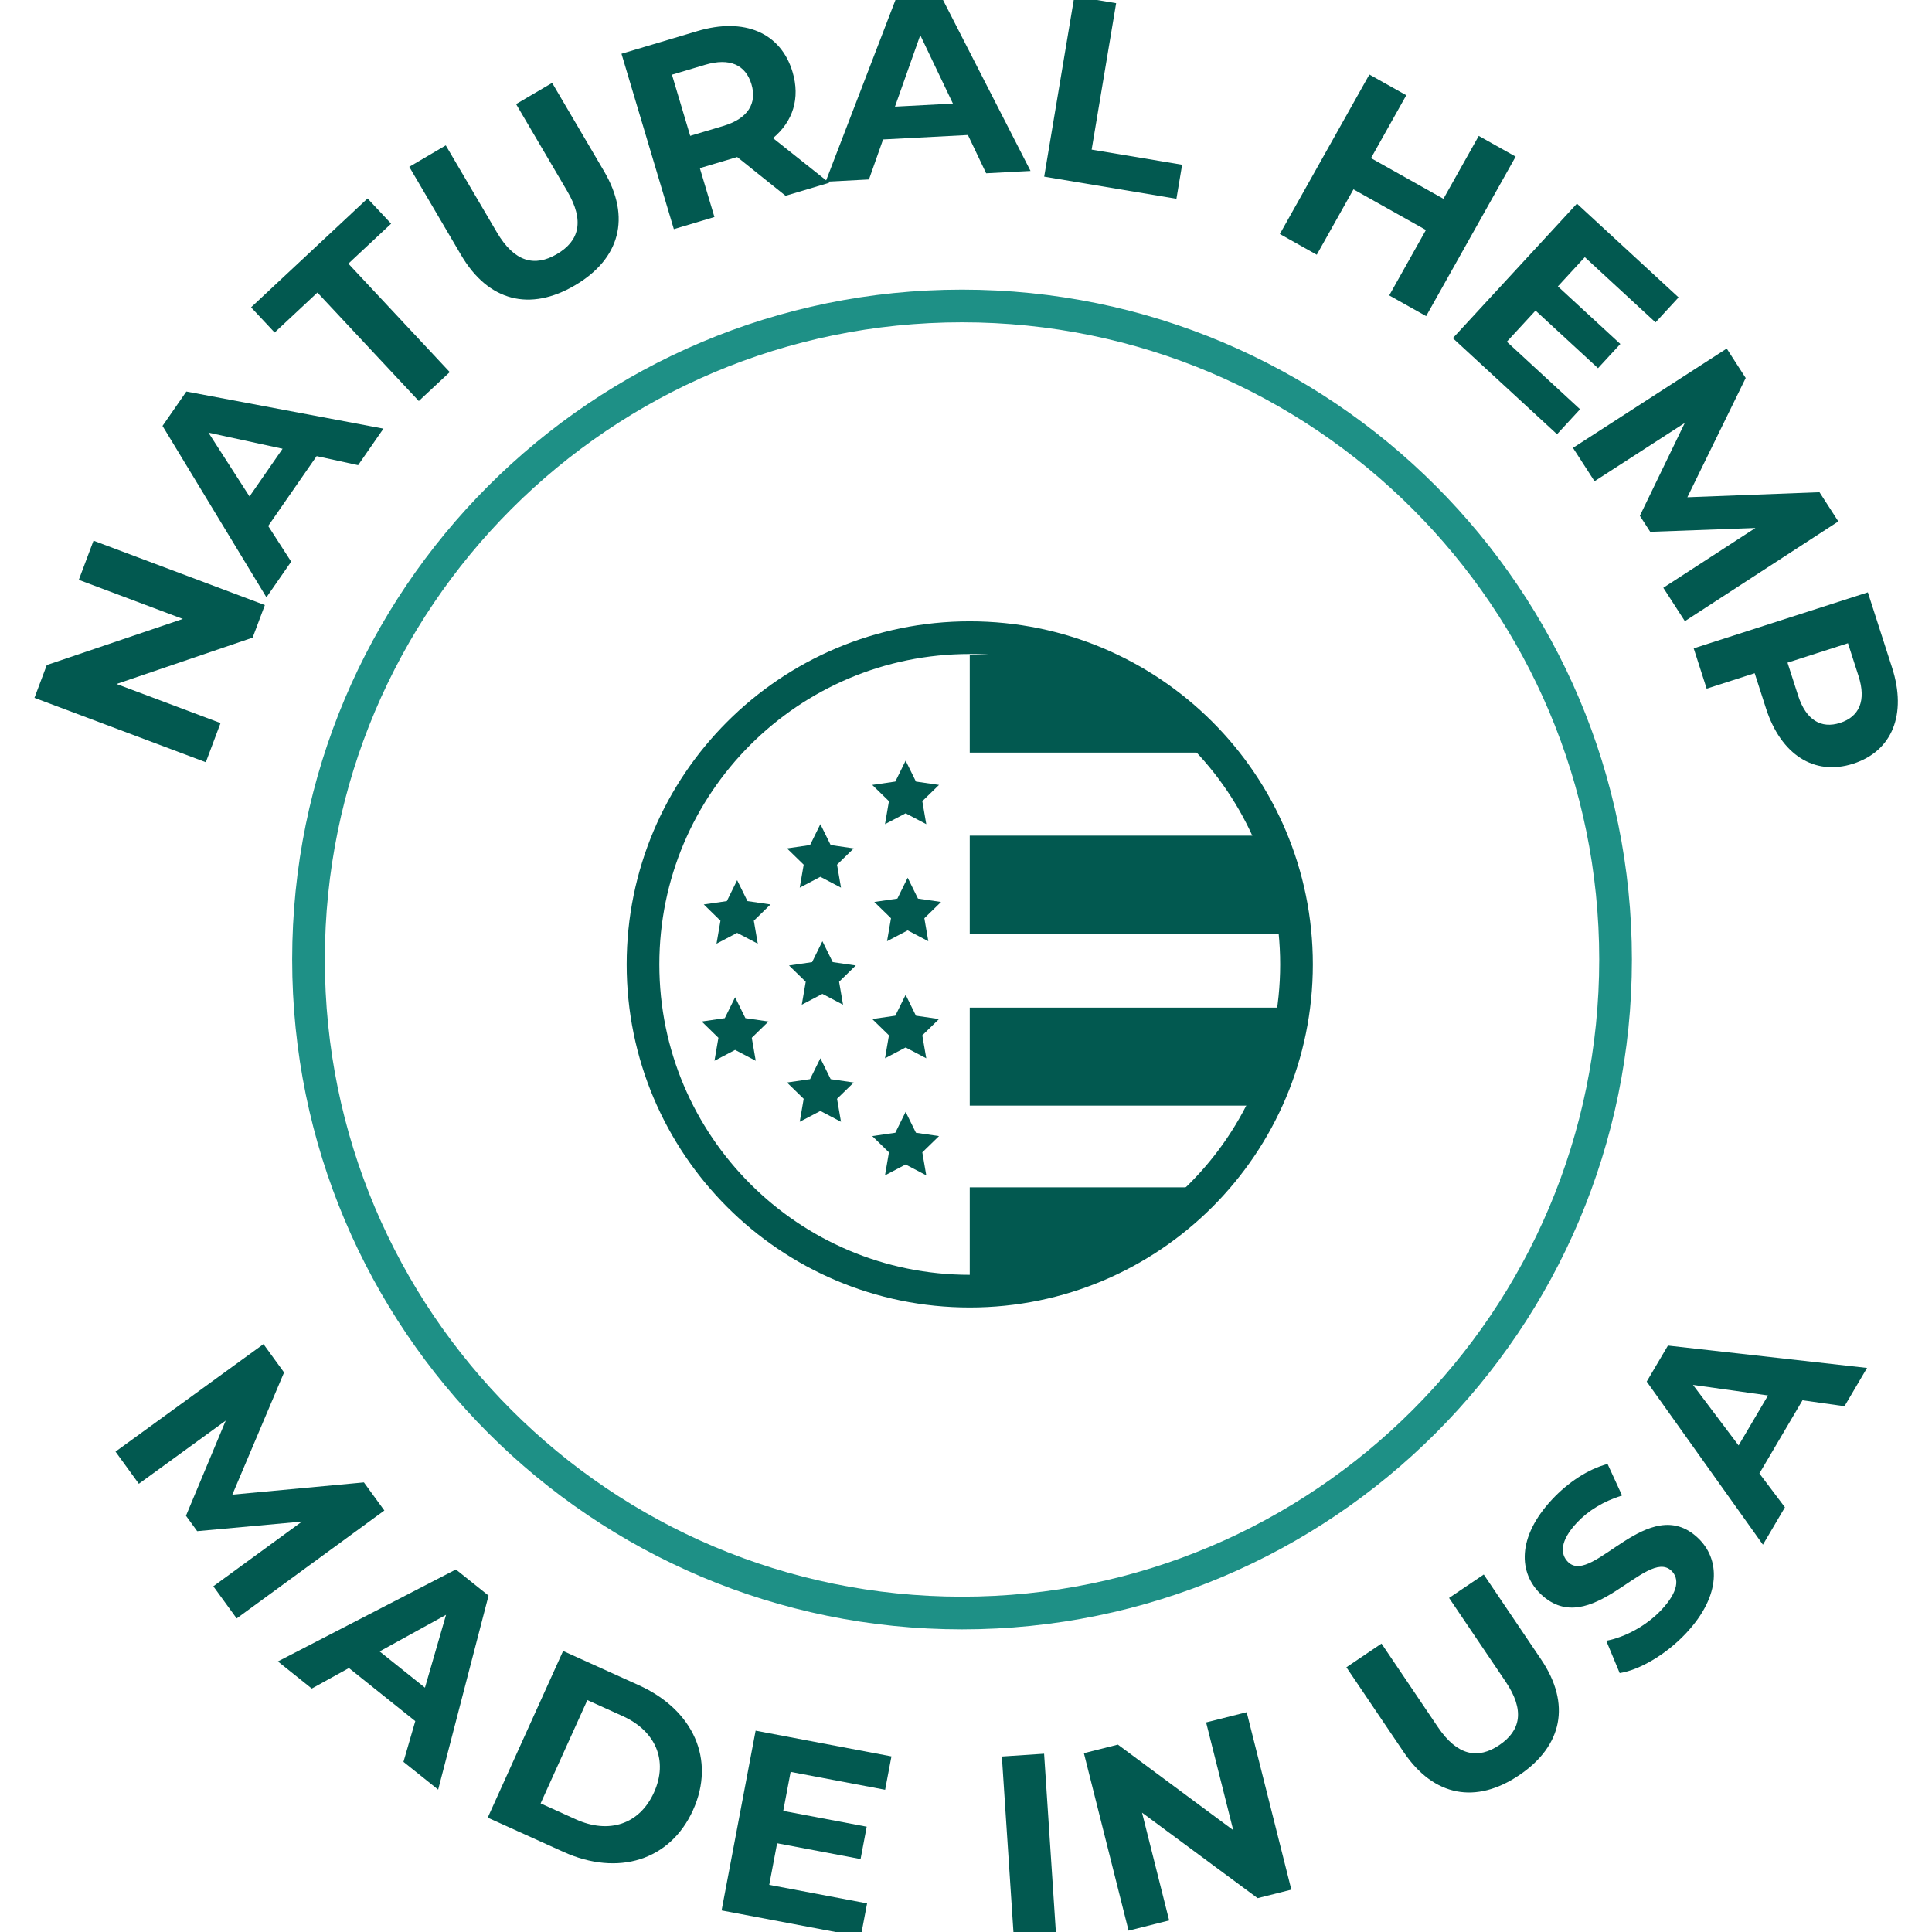 <?xml version="1.0" encoding="UTF-8" standalone="no"?>
<!-- Created with Inkscape (http://www.inkscape.org/) -->

<svg
   xmlns:dc="http://purl.org/dc/elements/1.1/"
   xmlns:cc="http://creativecommons.org/ns#"
   xmlns:rdf="http://www.w3.org/1999/02/22-rdf-syntax-ns#"
   xmlns:svg="http://www.w3.org/2000/svg"
   xmlns="http://www.w3.org/2000/svg"
   xmlns:sodipodi="http://sodipodi.sourceforge.net/DTD/sodipodi-0.dtd"
   xmlns:inkscape="http://www.inkscape.org/namespaces/inkscape"
   version="1.1"
   id="svg2"
   xml:space="preserve"
   width="125"
   height="125"
   viewBox="0 0 125 125"
   sodipodi:docname="picto-made-in-usa.svg"
   inkscape:version="0.92.3 (2405546, 2018-03-11)"><defs
     id="defs6"><clipPath
       clipPathUnits="userSpaceOnUse"
       id="clipPath18"><path
         d="M 0,170.079 H 170.079 V 0 H 0 Z"
         id="path16"
         inkscape:connector-curvature="0" /></clipPath><clipPath
       clipPathUnits="userSpaceOnUse"
       id="clipPath1698"><path
         d="M 0,170.079 H 170.079 V 0 H 0 Z"
         id="path1696"
         inkscape:connector-curvature="0" /></clipPath><clipPath
       clipPathUnits="userSpaceOnUse"
       id="clipPath3060"><path
         d="M 0,170.079 H 170.079 V 0 H 0 Z"
         id="path3058"
         inkscape:connector-curvature="0" /></clipPath><clipPath
       clipPathUnits="userSpaceOnUse"
       id="clipPath985"><path
         d="M 0,170.079 H 170.079 V 0 H 0 Z"
         id="path983"
         inkscape:connector-curvature="0" /></clipPath><clipPath
       clipPathUnits="userSpaceOnUse"
       id="clipPath1117"><path
         d="m 61.473,85.865 c 0,-11.045 8.954,-19.999 20,-19.999 v 0 c 11.044,0 19.998,8.954 19.998,19.999 v 0 c 0,11.045 -8.954,19.999 -19.998,19.999 v 0 c -11.046,0 -20,-8.954 -20,-19.999"
         id="path1115"
         inkscape:connector-curvature="0" /></clipPath><clipPath
       clipPathUnits="userSpaceOnUse"
       id="clipPath2371"><path
         d="M 0,170.079 H 170.079 V 0 H 0 Z"
         id="path2369"
         inkscape:connector-curvature="0" /></clipPath></defs><sodipodi:namedview
     pagecolor="#ffffff"
     bordercolor="#666666"
     borderopacity="1"
     objecttolerance="10"
     gridtolerance="10"
     guidetolerance="10"
     inkscape:pageopacity="0"
     inkscape:pageshadow="2"
     inkscape:window-width="1920"
     inkscape:window-height="1056"
     id="namedview4"
     showgrid="false"
     inkscape:snap-global="false"
     inkscape:zoom="0.73588096"
     inkscape:cx="-400.7663"
     inkscape:cy="301.77149"
     inkscape:window-x="0"
     inkscape:window-y="0"
     inkscape:window-maximized="1"
     inkscape:current-layer="g10" /><g
     id="g10"
     inkscape:groupmode="layer"
     inkscape:label="NoGMO"
     transform="matrix(1.333,0,0,-1.333,0,125)"><g
       id="g5721"
       transform="matrix(0.793,0,0,0.793,-140.556,-162.27)"><g
         id="g979"
         transform="translate(155.129,177.987)"><g
           clip-path="url(#clipPath985)"
           id="g981"><g
             transform="translate(121,86.165)"
             id="g987"><path
               inkscape:connector-curvature="0"
               id="path989"
               style="fill:none;stroke:#1e9086;stroke-width:2;stroke-linecap:round;stroke-linejoin:round;stroke-miterlimit:10;stroke-dasharray:none;stroke-opacity:1"
               d="m 0,0 c 0,-22.091 -17.908,-40 -40,-40 -22.091,0 -40,17.909 -40,40 0,22.092 17.909,40 40,40 C -17.908,40 0,22.092 0,0 Z" /></g><g
             transform="translate(35.174,47.801)"
             id="g991"><path
               inkscape:connector-curvature="0"
               id="path993"
               style="fill:#025950;fill-opacity:1;fill-rule:nonzero;stroke:none"
               d="M 0,0 5.425,3.961 -0.988,3.374 -1.674,4.318 0.759,10.139 -4.559,6.275 -5.987,8.242 3.07,14.822 4.33,13.088 1.164,5.609 9.217,6.359 10.468,4.639 1.429,-1.967 Z" /></g><g
             transform="translate(48.127,41.595)"
             id="g995"><path
               inkscape:connector-curvature="0"
               id="path997"
               style="fill:#025950;fill-opacity:1;fill-rule:nonzero;stroke:none"
               d="m 0,0 1.291,4.459 -4.065,-2.24 z m -0.592,-2.047 -4.062,3.248 -2.274,-1.255 -2.074,1.659 10.895,5.63 2,-1.599 -3.085,-11.876 -2.124,1.699 z" /></g><g
             transform="translate(57.363,33.535)"
             id="g999"><path
               inkscape:connector-curvature="0"
               id="path1001"
               style="fill:#025950;fill-opacity:1;fill-rule:nonzero;stroke:none"
               d="M 0,0 C 2.025,-0.916 3.899,-0.307 4.782,1.646 5.666,3.599 4.886,5.408 2.861,6.324 L 0.704,7.3 -2.157,0.976 Z M -0.78,10.306 3.854,8.21 C 7.191,6.7 8.569,3.654 7.172,0.564 5.774,-2.524 2.577,-3.501 -0.76,-1.991 l -4.634,2.096 z" /></g><g
             transform="translate(75.188,28.392)"
             id="g1003"><path
               inkscape:connector-curvature="0"
               id="path1005"
               style="fill:#025950;fill-opacity:1;fill-rule:nonzero;stroke:none"
               d="M 0,0 -0.387,-2.043 -8.905,-0.431 -6.822,10.571 1.492,8.997 1.105,6.954 -4.679,8.049 -5.131,5.66 -0.023,4.693 -0.398,2.713 -5.506,3.68 -5.988,1.134 Z" /></g><g
             transform="translate(83.438,37.382)"
             id="g1007"><path
               inkscape:connector-curvature="0"
               id="path1009"
               style="fill:#025950;fill-opacity:1;fill-rule:nonzero;stroke:none"
               d="M 0,0 2.585,0.171 3.322,-11.002 0.737,-11.173 Z" /></g><g
             transform="translate(98.422,40.094)"
             id="g1011"><path
               inkscape:connector-curvature="0"
               id="path1013"
               style="fill:#025950;fill-opacity:1;fill-rule:nonzero;stroke:none"
               d="m 0,0 2.734,-10.862 -2.064,-0.52 -7.075,5.233 1.66,-6.596 -2.484,-0.625 -2.734,10.862 2.08,0.524 7.06,-5.236 -1.66,6.595 z" /></g><g
             transform="translate(108.037,37.645)"
             id="g1015"><path
               inkscape:connector-curvature="0"
               id="path1017"
               style="fill:#025950;fill-opacity:1;fill-rule:nonzero;stroke:none"
               d="M 0,0 -3.512,5.198 -1.363,6.649 2.094,1.531 C 3.285,-0.232 4.547,-0.442 5.847,0.436 7.159,1.322 7.423,2.562 6.231,4.325 L 2.773,9.443 4.896,10.877 8.406,5.679 C 10.252,2.947 9.708,0.379 7.069,-1.403 4.431,-3.186 1.845,-2.731 0,0" /></g><g
             transform="translate(121.253,42.488)"
             id="g1019"><path
               inkscape:connector-curvature="0"
               id="path1021"
               style="fill:#025950;fill-opacity:1;fill-rule:nonzero;stroke:none"
               d="m 0,0 -0.822,1.977 c 1.147,0.217 2.46,0.917 3.38,1.897 1.049,1.121 1.102,1.926 0.6,2.397 -1.528,1.433 -4.93,-4.302 -7.966,-1.459 -1.388,1.303 -1.494,3.506 0.683,5.83 0.963,1.027 2.192,1.847 3.383,2.158 L 0.146,10.87 C -0.997,10.517 -1.94,9.932 -2.618,9.207 -3.669,8.087 -3.653,7.261 -3.14,6.779 -1.634,5.368 1.78,11.093 4.78,8.281 6.146,7.001 6.252,4.775 4.063,2.44 2.85,1.145 1.239,0.198 0,0" /></g><g
             transform="translate(130.333,59.481)"
             id="g1023"><path
               inkscape:connector-curvature="0"
               id="path1025"
               style="fill:#025950;fill-opacity:1;fill-rule:nonzero;stroke:none"
               d="m 0,0 -4.594,0.646 2.792,-3.705 z M 2.109,-0.296 -0.529,-4.773 1.034,-6.846 -0.313,-9.133 -7.426,0.849 -6.127,3.053 6.06,1.684 4.68,-0.659 Z" /></g><g
             transform="translate(27.841,111.799)"
             id="g1027"><path
               inkscape:connector-curvature="0"
               id="path1029"
               style="fill:#025950;fill-opacity:1;fill-rule:nonzero;stroke:none"
               d="m 0,0 10.488,-3.941 -0.749,-1.993 -8.333,-2.837 6.368,-2.392 -0.9,-2.398 -10.489,3.941 0.755,2.009 8.327,2.821 -6.368,2.393 z" /></g><g
             transform="translate(39.414,117.426)"
             id="g1031"><path
               inkscape:connector-curvature="0"
               id="path1033"
               style="fill:#025950;fill-opacity:1;fill-rule:nonzero;stroke:none"
               d="M 0,0 -4.538,0.985 -2.025,-2.92 Z M 2.083,-0.451 -0.882,-4.727 0.525,-6.91 -0.989,-9.094 -7.35,1.397 -5.89,3.502 6.173,1.231 4.622,-1.005 Z" /></g><g
             transform="translate(41.545,126.986)"
             id="g1035"><path
               inkscape:connector-curvature="0"
               id="path1037"
               style="fill:#025950;fill-opacity:1;fill-rule:nonzero;stroke:none"
               d="M 0,0 -2.618,-2.447 -4.061,-0.904 3.069,5.76 4.512,4.217 1.894,1.77 8.1,-4.869 6.206,-6.639 Z" /></g><g
             transform="translate(50.343,129.275)"
             id="g1039"><path
               inkscape:connector-curvature="0"
               id="path1041"
               style="fill:#025950;fill-opacity:1;fill-rule:nonzero;stroke:none"
               d="M 0,0 -3.176,5.407 -0.941,6.72 2.187,1.396 C 3.264,-0.438 4.51,-0.728 5.861,0.066 7.228,0.868 7.567,2.089 6.49,3.924 L 3.362,9.248 5.569,10.545 8.746,5.138 C 10.415,2.296 9.711,-0.232 6.966,-1.846 4.221,-3.458 1.67,-2.841 0,0" /></g><g
             transform="translate(65.269,140.925)"
             id="g1043"><path
               inkscape:connector-curvature="0"
               id="path1045"
               style="fill:#025950;fill-opacity:1;fill-rule:nonzero;stroke:none"
               d="m 0,0 -2.024,-0.604 1.117,-3.743 2.024,0.605 c 1.518,0.453 2.074,1.388 1.726,2.553 C 2.491,-0.009 1.518,0.453 0,0 M 4.931,-8.015 1.968,-5.643 1.846,-5.68 -0.317,-6.324 0.576,-9.315 -1.908,-10.057 -5.113,0.678 -0.467,2.065 C 2.401,2.921 4.64,1.969 5.358,-0.438 5.839,-2.049 5.379,-3.472 4.161,-4.486 L 7.6,-7.219 Z" /></g><g
             transform="translate(80.442,138.553)"
             id="g1047"><path
               inkscape:connector-curvature="0"
               id="path1049"
               style="fill:#025950;fill-opacity:1;fill-rule:nonzero;stroke:none"
               d="M 0,0 -1.998,4.188 -3.547,-0.187 Z M 0.918,-1.923 -4.274,-2.195 -5.139,-4.644 -7.791,-4.783 -3.394,6.662 -0.838,6.796 4.75,-4.124 2.034,-4.267 Z" /></g><g
             transform="translate(87.876,145.125)"
             id="g1051"><path
               inkscape:connector-curvature="0"
               id="path1053"
               style="fill:#025950;fill-opacity:1;fill-rule:nonzero;stroke:none"
               d="m 0,0 2.556,-0.428 -1.499,-8.962 5.538,-0.925 -0.349,-2.083 -8.094,1.354 z" /></g><g
             transform="translate(114.885,135.307)"
             id="g1055"><path
               inkscape:connector-curvature="0"
               id="path1057"
               style="fill:#025950;fill-opacity:1;fill-rule:nonzero;stroke:none"
               d="m 0,0 -5.479,-9.763 -2.259,1.268 2.246,4.003 -4.435,2.489 -2.247,-4.003 -2.259,1.269 5.48,9.762 2.259,-1.268 -2.16,-3.85 4.434,-2.489 2.161,3.85 z" /></g><g
             transform="translate(118.827,119.843)"
             id="g1059"><path
               inkscape:connector-curvature="0"
               id="path1061"
               style="fill:#025950;fill-opacity:1;fill-rule:nonzero;stroke:none"
               d="m 0,0 -1.41,-1.529 -6.377,5.88 7.595,8.235 L 6.03,6.847 4.62,5.317 0.291,9.31 -1.358,7.521 2.466,3.995 1.099,2.513 -2.725,6.039 -4.482,4.133 Z" /></g><g
             transform="translate(123.923,108.917)"
             id="g1063"><path
               inkscape:connector-curvature="0"
               id="path1065"
               style="fill:#025950;fill-opacity:1;fill-rule:nonzero;stroke:none"
               d="M 0,0 5.638,3.66 -0.802,3.425 -1.436,4.406 1.314,10.088 -4.21,6.52 -5.53,8.563 3.88,14.641 5.043,12.839 1.471,5.54 9.559,5.849 10.713,4.061 1.32,-2.044 Z" /></g><g
             transform="translate(134.744,100.647)"
             id="g1067"><path
               inkscape:connector-curvature="0"
               id="path1069"
               style="fill:#025950;fill-opacity:1;fill-rule:nonzero;stroke:none"
               d="m 0,0 c 1.173,0.377 1.613,1.358 1.128,2.866 l -0.647,2.01 -3.7,-1.189 0.647,-2.011 C -2.087,0.168 -1.157,-0.373 0,0 m 0.804,-2.498 c -2.376,-0.764 -4.426,0.543 -5.342,3.391 L -5.229,3.04 -8.168,2.095 -8.961,4.562 1.698,7.99 3.183,3.376 C 4.099,0.528 3.194,-1.729 0.804,-2.498" /></g><g
             transform="translate(101.472,85.865)"
             id="g1071"><path
               inkscape:connector-curvature="0"
               id="path1073"
               style="fill:none;stroke:#025950;stroke-width:2;stroke-linecap:round;stroke-linejoin:round;stroke-miterlimit:10;stroke-dasharray:none;stroke-opacity:1"
               d="m 0,0 c 0,-11.045 -8.954,-20 -20,-20 -11.045,0 -19.999,8.955 -19.999,20 0,11.045 8.954,19.999 19.999,19.999 C -8.954,19.999 0,11.045 0,0 Z" /></g><g
             transform="translate(77.673,91.17)"
             id="g1075"><path
               inkscape:connector-curvature="0"
               id="path1077"
               style="fill:#025950;fill-opacity:1;fill-rule:nonzero;stroke:none"
               d="M 0,0 0.631,-1.279 2.043,-1.484 1.021,-2.48 1.263,-3.886 0,-3.223 l -1.263,-0.663 0.242,1.406 -1.022,0.996 1.412,0.205 z" /></g><g
             transform="translate(77.548,98.335)"
             id="g1079"><path
               inkscape:connector-curvature="0"
               id="path1081"
               style="fill:#025950;fill-opacity:1;fill-rule:nonzero;stroke:none"
               d="M 0,0 0.631,-1.279 2.043,-1.485 1.021,-2.48 1.263,-3.887 0,-3.223 l -1.263,-0.664 0.242,1.407 -1.022,0.995 1.412,0.206 z" /></g><g
             transform="translate(77.548,76.84)"
             id="g1083"><path
               inkscape:connector-curvature="0"
               id="path1085"
               style="fill:#025950;fill-opacity:1;fill-rule:nonzero;stroke:none"
               d="M 0,0 0.631,-1.279 2.043,-1.484 1.021,-2.479 1.263,-3.886 0,-3.222 l -1.263,-0.664 0.242,1.407 -1.022,0.995 1.412,0.205 z" /></g><g
             transform="translate(77.548,84.004)"
             id="g1087"><path
               inkscape:connector-curvature="0"
               id="path1089"
               style="fill:#025950;fill-opacity:1;fill-rule:nonzero;stroke:none"
               d="M 0,0 0.631,-1.279 2.043,-1.484 1.021,-2.48 1.263,-3.886 0,-3.223 l -1.263,-0.663 0.242,1.406 -1.022,0.996 1.412,0.205 z" /></g><g
             transform="translate(67.235,91.018)"
             id="g1091"><path
               inkscape:connector-curvature="0"
               id="path1093"
               style="fill:#025950;fill-opacity:1;fill-rule:nonzero;stroke:none"
               d="M 0,0 0.631,-1.279 2.043,-1.484 1.021,-2.48 1.263,-3.886 0,-3.223 l -1.263,-0.663 0.242,1.406 -1.022,0.996 1.412,0.205 z" /></g><g
             transform="translate(67.11,83.853)"
             id="g1095"><path
               inkscape:connector-curvature="0"
               id="path1097"
               style="fill:#025950;fill-opacity:1;fill-rule:nonzero;stroke:none"
               d="M 0,0 0.631,-1.279 2.043,-1.484 1.021,-2.48 1.263,-3.887 0,-3.223 l -1.263,-0.664 0.242,1.407 -1.022,0.996 1.412,0.205 z" /></g><g
             transform="translate(72.454,87.283)"
             id="g1099"><path
               inkscape:connector-curvature="0"
               id="path1101"
               style="fill:#025950;fill-opacity:1;fill-rule:nonzero;stroke:none"
               d="M 0,0 0.631,-1.279 2.043,-1.484 1.021,-2.48 1.263,-3.886 0,-3.222 l -1.263,-0.664 0.242,1.406 -1.022,0.996 1.412,0.205 z" /></g><g
             transform="translate(72.329,94.448)"
             id="g1103"><path
               inkscape:connector-curvature="0"
               id="path1105"
               style="fill:#025950;fill-opacity:1;fill-rule:nonzero;stroke:none"
               d="M 0,0 0.631,-1.279 2.043,-1.484 1.021,-2.48 1.263,-3.886 0,-3.222 l -1.263,-0.664 0.242,1.406 -1.022,0.996 1.412,0.205 z" /></g><g
             transform="translate(72.329,80.119)"
             id="g1107"><path
               inkscape:connector-curvature="0"
               id="path1109"
               style="fill:#025950;fill-opacity:1;fill-rule:nonzero;stroke:none"
               d="M 0,0 0.631,-1.279 2.043,-1.484 1.021,-2.48 1.263,-3.887 0,-3.223 l -1.263,-0.664 0.242,1.407 -1.022,0.996 1.412,0.205 z" /></g></g></g><g
         id="g1111"
         transform="translate(155.129,177.987)"><g
           clip-path="url(#clipPath1117)"
           id="g1113"><g
             transform="translate(81.472,101.829)"
             id="g1119"><path
               inkscape:connector-curvature="0"
               id="path1121"
               style="fill:none;stroke:#025950;stroke-width:6;stroke-linecap:butt;stroke-linejoin:round;stroke-miterlimit:10;stroke-dasharray:none;stroke-opacity:1"
               d="M 0,0 H 16.778" /></g><g
             transform="translate(81.472,90.745)"
             id="g1123"><path
               inkscape:connector-curvature="0"
               id="path1125"
               style="fill:none;stroke:#025950;stroke-width:6;stroke-linecap:butt;stroke-linejoin:round;stroke-miterlimit:10;stroke-dasharray:none;stroke-opacity:1"
               d="M 0,0 H 19.715" /></g><g
             transform="translate(81.472,80.22)"
             id="g1127"><path
               inkscape:connector-curvature="0"
               id="path1129"
               style="fill:none;stroke:#025950;stroke-width:6;stroke-linecap:butt;stroke-linejoin:round;stroke-miterlimit:10;stroke-dasharray:none;stroke-opacity:1"
               d="M 0,0 H 20.903" /></g><g
             transform="translate(81.472,69.22)"
             id="g1131"><path
               inkscape:connector-curvature="0"
               id="path1133"
               style="fill:none;stroke:#025950;stroke-width:6;stroke-linecap:butt;stroke-linejoin:round;stroke-miterlimit:10;stroke-dasharray:none;stroke-opacity:1"
               d="M 0,0 H 20.903" /></g></g></g></g></g></svg>